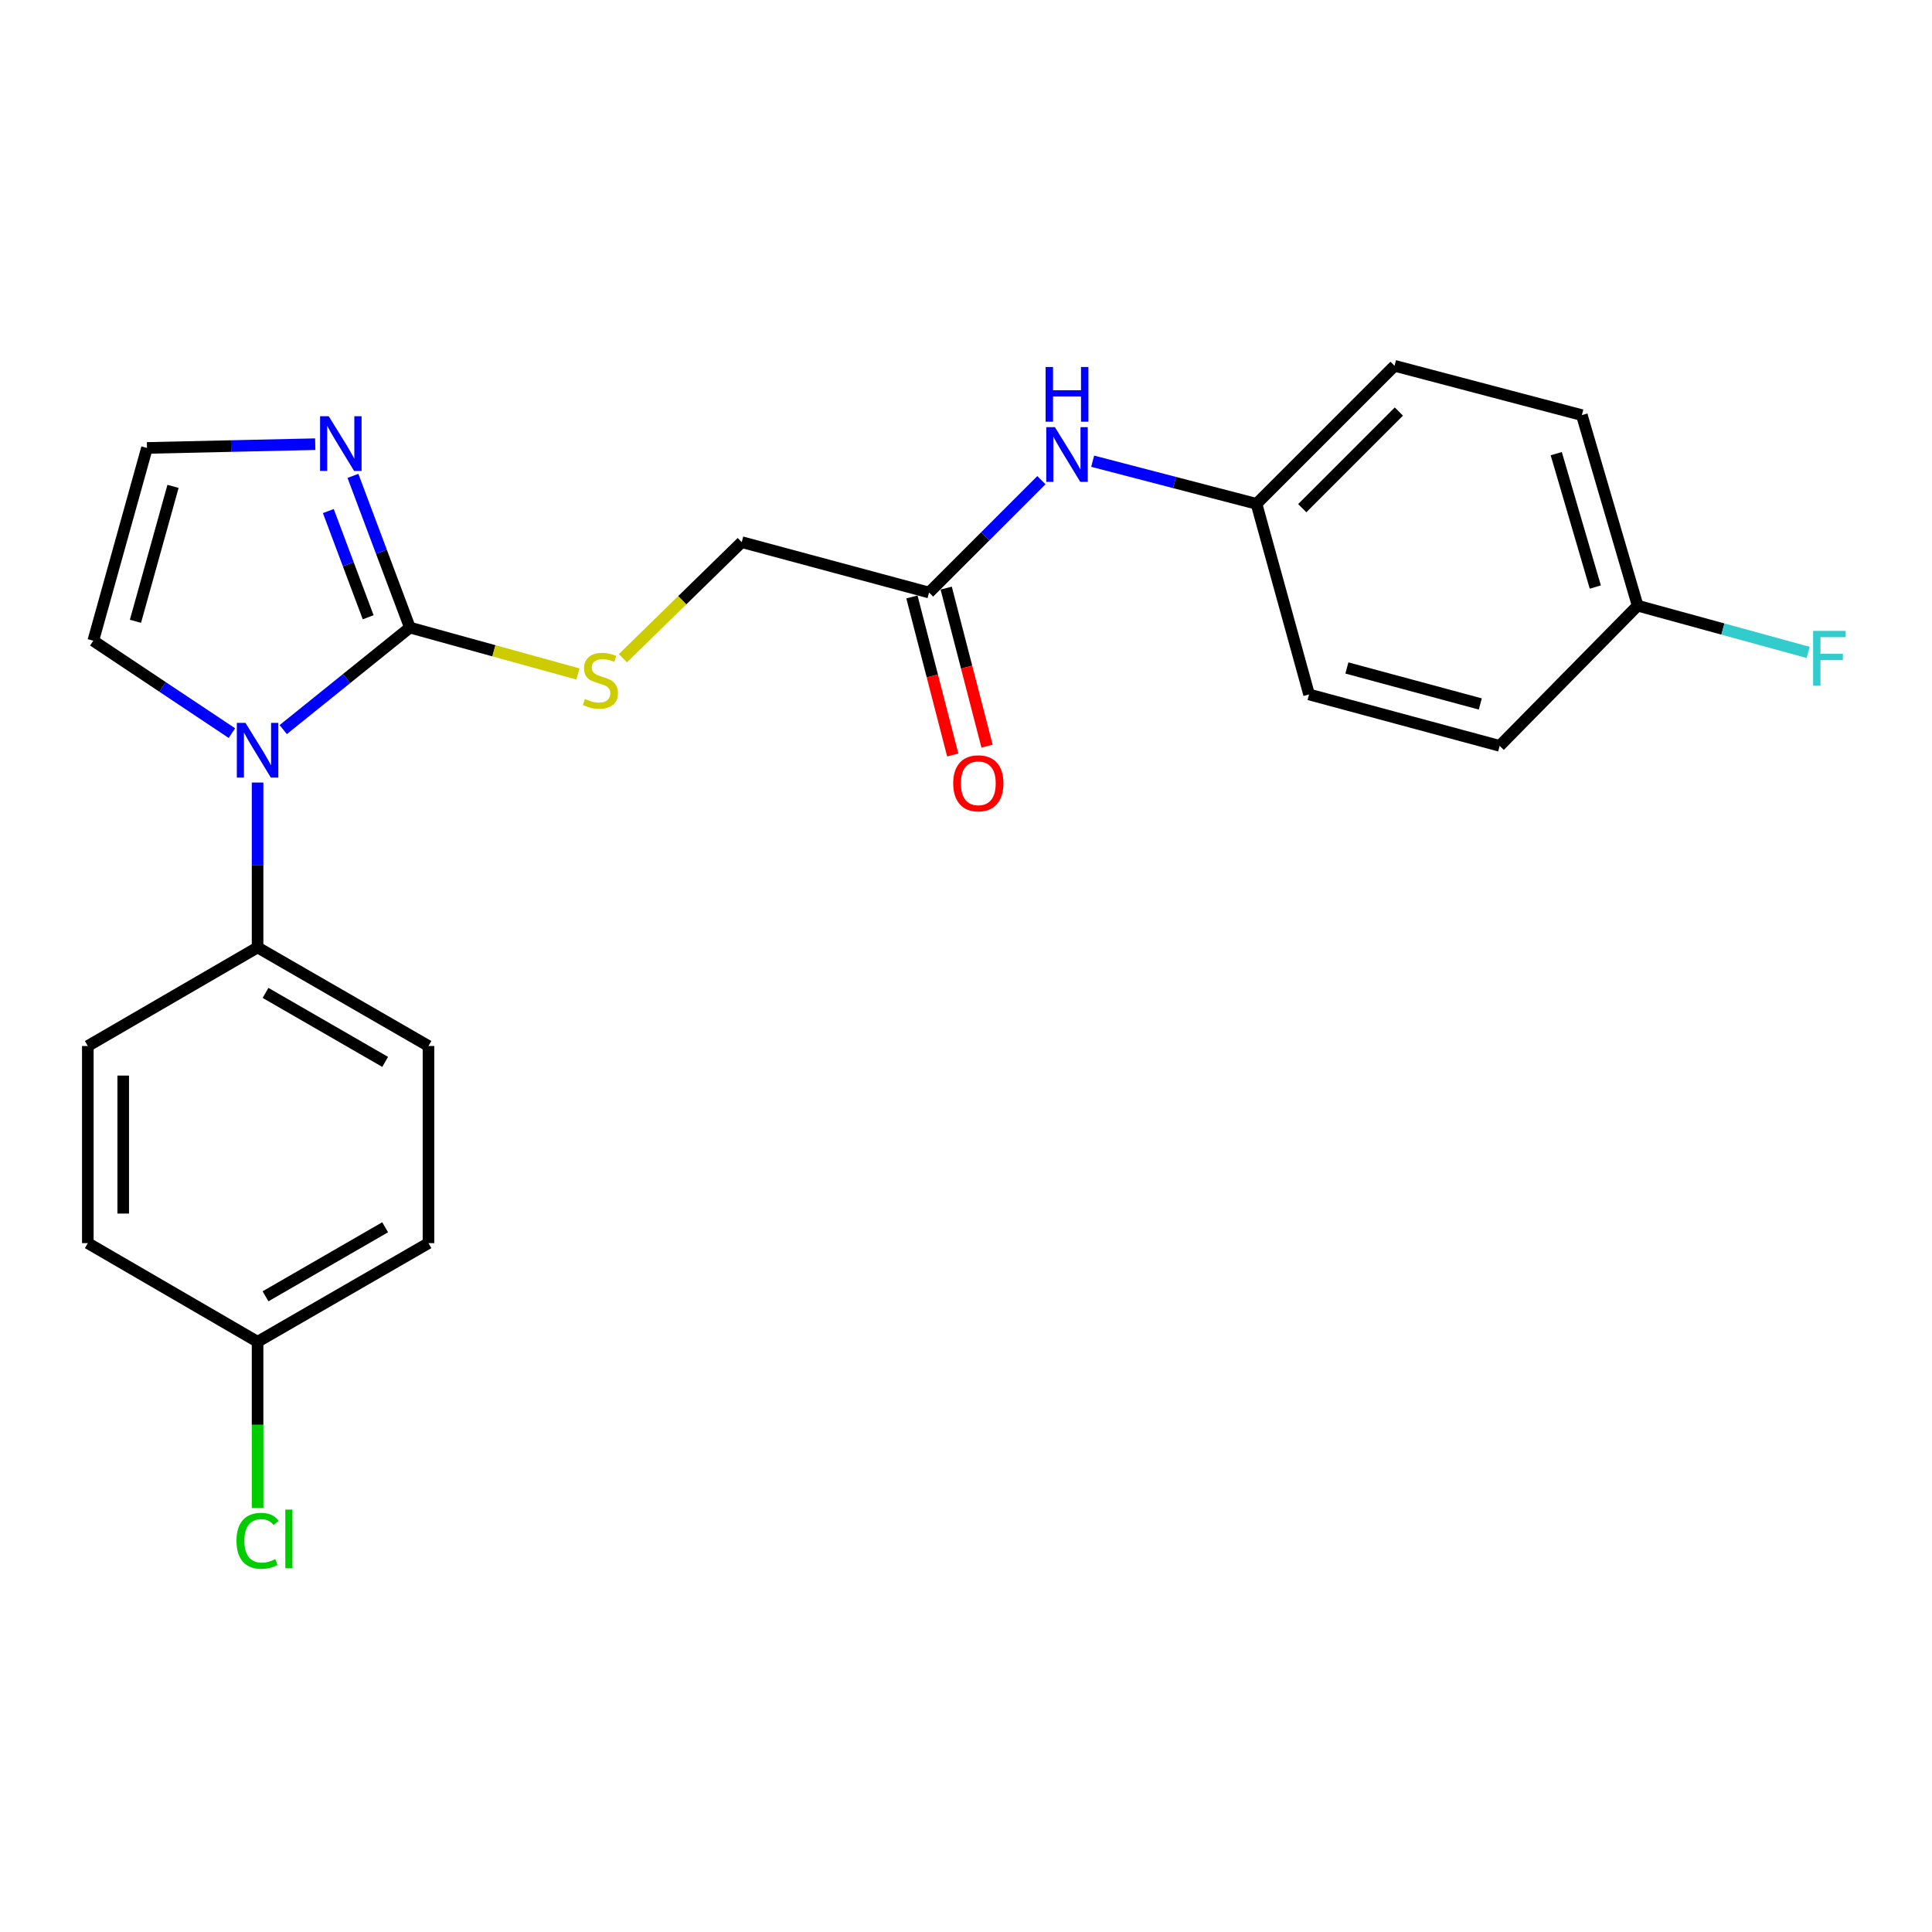 <?xml version='1.0' encoding='iso-8859-1'?>
<svg version='1.1' baseProfile='full'
              xmlns='http://www.w3.org/2000/svg'
                      xmlns:rdkit='http://www.rdkit.org/xml'
                      xmlns:xlink='http://www.w3.org/1999/xlink'
                  xml:space='preserve'
width='1000px' height='1000px' viewBox='0 0 1000 1000'>
<!-- END OF HEADER -->
<rect style='opacity:1.0;fill:#FFFFFF;stroke:none' width='1000' height='1000' x='0' y='0'> </rect>
<path class='bond-0' d='M 212.151,324.835 L 179.373,351.237' style='fill:none;fill-rule:evenodd;stroke:#000000;stroke-width:6px;stroke-linecap:butt;stroke-linejoin:miter;stroke-opacity:1' />
<path class='bond-0' d='M 179.373,351.237 L 146.594,377.64' style='fill:none;fill-rule:evenodd;stroke:#0000FF;stroke-width:6px;stroke-linecap:butt;stroke-linejoin:miter;stroke-opacity:1' />
<path class='bond-1' d='M 212.151,324.835 L 197.416,285.571' style='fill:none;fill-rule:evenodd;stroke:#000000;stroke-width:6px;stroke-linecap:butt;stroke-linejoin:miter;stroke-opacity:1' />
<path class='bond-1' d='M 197.416,285.571 L 182.681,246.307' style='fill:none;fill-rule:evenodd;stroke:#0000FF;stroke-width:6px;stroke-linecap:butt;stroke-linejoin:miter;stroke-opacity:1' />
<path class='bond-1' d='M 190.572,319.495 L 180.258,292.011' style='fill:none;fill-rule:evenodd;stroke:#000000;stroke-width:6px;stroke-linecap:butt;stroke-linejoin:miter;stroke-opacity:1' />
<path class='bond-1' d='M 180.258,292.011 L 169.943,264.526' style='fill:none;fill-rule:evenodd;stroke:#0000FF;stroke-width:6px;stroke-linecap:butt;stroke-linejoin:miter;stroke-opacity:1' />
<path class='bond-2' d='M 212.151,324.835 L 255.643,336.842' style='fill:none;fill-rule:evenodd;stroke:#000000;stroke-width:6px;stroke-linecap:butt;stroke-linejoin:miter;stroke-opacity:1' />
<path class='bond-2' d='M 255.643,336.842 L 299.135,348.848' style='fill:none;fill-rule:evenodd;stroke:#CCCC00;stroke-width:6px;stroke-linecap:butt;stroke-linejoin:miter;stroke-opacity:1' />
<path class='bond-3' d='M 133.324,405.04 L 133.324,447.716' style='fill:none;fill-rule:evenodd;stroke:#0000FF;stroke-width:6px;stroke-linecap:butt;stroke-linejoin:miter;stroke-opacity:1' />
<path class='bond-3' d='M 133.324,447.716 L 133.324,490.391' style='fill:none;fill-rule:evenodd;stroke:#000000;stroke-width:6px;stroke-linecap:butt;stroke-linejoin:miter;stroke-opacity:1' />
<path class='bond-6' d='M 120.029,379.465 L 84.157,355.551' style='fill:none;fill-rule:evenodd;stroke:#0000FF;stroke-width:6px;stroke-linecap:butt;stroke-linejoin:miter;stroke-opacity:1' />
<path class='bond-6' d='M 84.157,355.551 L 48.285,331.637' style='fill:none;fill-rule:evenodd;stroke:#000000;stroke-width:6px;stroke-linecap:butt;stroke-linejoin:miter;stroke-opacity:1' />
<path class='bond-4' d='M 163.164,229.902 L 119.618,230.878' style='fill:none;fill-rule:evenodd;stroke:#0000FF;stroke-width:6px;stroke-linecap:butt;stroke-linejoin:miter;stroke-opacity:1' />
<path class='bond-4' d='M 119.618,230.878 L 76.071,231.855' style='fill:none;fill-rule:evenodd;stroke:#000000;stroke-width:6px;stroke-linecap:butt;stroke-linejoin:miter;stroke-opacity:1' />
<path class='bond-9' d='M 322.409,340.694 L 353.164,310.649' style='fill:none;fill-rule:evenodd;stroke:#CCCC00;stroke-width:6px;stroke-linecap:butt;stroke-linejoin:miter;stroke-opacity:1' />
<path class='bond-9' d='M 353.164,310.649 L 383.918,280.605' style='fill:none;fill-rule:evenodd;stroke:#000000;stroke-width:6px;stroke-linecap:butt;stroke-linejoin:miter;stroke-opacity:1' />
<path class='bond-10' d='M 133.324,490.391 L 221.783,541.412' style='fill:none;fill-rule:evenodd;stroke:#000000;stroke-width:6px;stroke-linecap:butt;stroke-linejoin:miter;stroke-opacity:1' />
<path class='bond-10' d='M 137.436,513.92 L 199.358,549.635' style='fill:none;fill-rule:evenodd;stroke:#000000;stroke-width:6px;stroke-linecap:butt;stroke-linejoin:miter;stroke-opacity:1' />
<path class='bond-11' d='M 133.324,490.391 L 45.455,541.412' style='fill:none;fill-rule:evenodd;stroke:#000000;stroke-width:6px;stroke-linecap:butt;stroke-linejoin:miter;stroke-opacity:1' />
<path class='bond-23' d='M 76.071,231.855 L 48.285,331.637' style='fill:none;fill-rule:evenodd;stroke:#000000;stroke-width:6px;stroke-linecap:butt;stroke-linejoin:miter;stroke-opacity:1' />
<path class='bond-23' d='M 89.559,251.739 L 70.109,321.586' style='fill:none;fill-rule:evenodd;stroke:#000000;stroke-width:6px;stroke-linecap:butt;stroke-linejoin:miter;stroke-opacity:1' />
<path class='bond-5' d='M 480.88,306.691 L 383.918,280.605' style='fill:none;fill-rule:evenodd;stroke:#000000;stroke-width:6px;stroke-linecap:butt;stroke-linejoin:miter;stroke-opacity:1' />
<path class='bond-7' d='M 480.88,306.691 L 509.95,277.613' style='fill:none;fill-rule:evenodd;stroke:#000000;stroke-width:6px;stroke-linecap:butt;stroke-linejoin:miter;stroke-opacity:1' />
<path class='bond-7' d='M 509.95,277.613 L 539.02,248.534' style='fill:none;fill-rule:evenodd;stroke:#0000FF;stroke-width:6px;stroke-linecap:butt;stroke-linejoin:miter;stroke-opacity:1' />
<path class='bond-8' d='M 472.008,308.984 L 482.576,349.881' style='fill:none;fill-rule:evenodd;stroke:#000000;stroke-width:6px;stroke-linecap:butt;stroke-linejoin:miter;stroke-opacity:1' />
<path class='bond-8' d='M 482.576,349.881 L 493.144,390.778' style='fill:none;fill-rule:evenodd;stroke:#FF0000;stroke-width:6px;stroke-linecap:butt;stroke-linejoin:miter;stroke-opacity:1' />
<path class='bond-8' d='M 489.752,304.398 L 500.32,345.296' style='fill:none;fill-rule:evenodd;stroke:#000000;stroke-width:6px;stroke-linecap:butt;stroke-linejoin:miter;stroke-opacity:1' />
<path class='bond-8' d='M 500.32,345.296 L 510.889,386.193' style='fill:none;fill-rule:evenodd;stroke:#FF0000;stroke-width:6px;stroke-linecap:butt;stroke-linejoin:miter;stroke-opacity:1' />
<path class='bond-12' d='M 565.559,238.72 L 607.963,249.756' style='fill:none;fill-rule:evenodd;stroke:#0000FF;stroke-width:6px;stroke-linecap:butt;stroke-linejoin:miter;stroke-opacity:1' />
<path class='bond-12' d='M 607.963,249.756 L 650.366,260.791' style='fill:none;fill-rule:evenodd;stroke:#000000;stroke-width:6px;stroke-linecap:butt;stroke-linejoin:miter;stroke-opacity:1' />
<path class='bond-16' d='M 221.783,541.412 L 221.783,643.444' style='fill:none;fill-rule:evenodd;stroke:#000000;stroke-width:6px;stroke-linecap:butt;stroke-linejoin:miter;stroke-opacity:1' />
<path class='bond-15' d='M 45.455,541.412 L 45.455,643.444' style='fill:none;fill-rule:evenodd;stroke:#000000;stroke-width:6px;stroke-linecap:butt;stroke-linejoin:miter;stroke-opacity:1' />
<path class='bond-15' d='M 63.782,556.717 L 63.782,628.14' style='fill:none;fill-rule:evenodd;stroke:#000000;stroke-width:6px;stroke-linecap:butt;stroke-linejoin:miter;stroke-opacity:1' />
<path class='bond-19' d='M 650.366,260.791 L 677.572,359.443' style='fill:none;fill-rule:evenodd;stroke:#000000;stroke-width:6px;stroke-linecap:butt;stroke-linejoin:miter;stroke-opacity:1' />
<path class='bond-20' d='M 650.366,260.791 L 721.812,189.335' style='fill:none;fill-rule:evenodd;stroke:#000000;stroke-width:6px;stroke-linecap:butt;stroke-linejoin:miter;stroke-opacity:1' />
<path class='bond-20' d='M 674.044,263.031 L 724.056,213.012' style='fill:none;fill-rule:evenodd;stroke:#000000;stroke-width:6px;stroke-linecap:butt;stroke-linejoin:miter;stroke-opacity:1' />
<path class='bond-13' d='M 133.324,694.496 L 45.455,643.444' style='fill:none;fill-rule:evenodd;stroke:#000000;stroke-width:6px;stroke-linecap:butt;stroke-linejoin:miter;stroke-opacity:1' />
<path class='bond-18' d='M 133.324,694.496 L 133.324,737.512' style='fill:none;fill-rule:evenodd;stroke:#000000;stroke-width:6px;stroke-linecap:butt;stroke-linejoin:miter;stroke-opacity:1' />
<path class='bond-18' d='M 133.324,737.512 L 133.324,780.527' style='fill:none;fill-rule:evenodd;stroke:#00CC00;stroke-width:6px;stroke-linecap:butt;stroke-linejoin:miter;stroke-opacity:1' />
<path class='bond-24' d='M 133.324,694.496 L 221.783,643.444' style='fill:none;fill-rule:evenodd;stroke:#000000;stroke-width:6px;stroke-linecap:butt;stroke-linejoin:miter;stroke-opacity:1' />
<path class='bond-24' d='M 137.432,670.965 L 199.353,635.229' style='fill:none;fill-rule:evenodd;stroke:#000000;stroke-width:6px;stroke-linecap:butt;stroke-linejoin:miter;stroke-opacity:1' />
<path class='bond-14' d='M 847.649,313.493 L 818.763,214.871' style='fill:none;fill-rule:evenodd;stroke:#000000;stroke-width:6px;stroke-linecap:butt;stroke-linejoin:miter;stroke-opacity:1' />
<path class='bond-14' d='M 825.728,303.851 L 805.508,234.816' style='fill:none;fill-rule:evenodd;stroke:#000000;stroke-width:6px;stroke-linecap:butt;stroke-linejoin:miter;stroke-opacity:1' />
<path class='bond-17' d='M 847.649,313.493 L 891.774,325.593' style='fill:none;fill-rule:evenodd;stroke:#000000;stroke-width:6px;stroke-linecap:butt;stroke-linejoin:miter;stroke-opacity:1' />
<path class='bond-17' d='M 891.774,325.593 L 935.899,337.694' style='fill:none;fill-rule:evenodd;stroke:#33CCCC;stroke-width:6px;stroke-linecap:butt;stroke-linejoin:miter;stroke-opacity:1' />
<path class='bond-25' d='M 847.649,313.493 L 776.224,386.058' style='fill:none;fill-rule:evenodd;stroke:#000000;stroke-width:6px;stroke-linecap:butt;stroke-linejoin:miter;stroke-opacity:1' />
<path class='bond-22' d='M 677.572,359.443 L 776.224,386.058' style='fill:none;fill-rule:evenodd;stroke:#000000;stroke-width:6px;stroke-linecap:butt;stroke-linejoin:miter;stroke-opacity:1' />
<path class='bond-22' d='M 697.144,345.741 L 766.2,364.371' style='fill:none;fill-rule:evenodd;stroke:#000000;stroke-width:6px;stroke-linecap:butt;stroke-linejoin:miter;stroke-opacity:1' />
<path class='bond-21' d='M 721.812,189.335 L 818.763,214.871' style='fill:none;fill-rule:evenodd;stroke:#000000;stroke-width:6px;stroke-linecap:butt;stroke-linejoin:miter;stroke-opacity:1' />
<path  class='atom-1' d='M 127.064 374.169
L 136.344 389.169
Q 137.264 390.649, 138.744 393.329
Q 140.224 396.009, 140.304 396.169
L 140.304 374.169
L 144.064 374.169
L 144.064 402.489
L 140.184 402.489
L 130.224 386.089
Q 129.064 384.169, 127.824 381.969
Q 126.624 379.769, 126.264 379.089
L 126.264 402.489
L 122.584 402.489
L 122.584 374.169
L 127.064 374.169
' fill='#0000FF'/>
<path  class='atom-2' d='M 170.153 215.445
L 179.433 230.445
Q 180.353 231.925, 181.833 234.605
Q 183.313 237.285, 183.393 237.445
L 183.393 215.445
L 187.153 215.445
L 187.153 243.765
L 183.273 243.765
L 173.313 227.365
Q 172.153 225.445, 170.913 223.245
Q 169.713 221.045, 169.353 220.365
L 169.353 243.765
L 165.673 243.765
L 165.673 215.445
L 170.153 215.445
' fill='#0000FF'/>
<path  class='atom-3' d='M 302.772 361.781
Q 303.092 361.901, 304.412 362.461
Q 305.732 363.021, 307.172 363.381
Q 308.652 363.701, 310.092 363.701
Q 312.772 363.701, 314.332 362.421
Q 315.892 361.101, 315.892 358.821
Q 315.892 357.261, 315.092 356.301
Q 314.332 355.341, 313.132 354.821
Q 311.932 354.301, 309.932 353.701
Q 307.412 352.941, 305.892 352.221
Q 304.412 351.501, 303.332 349.981
Q 302.292 348.461, 302.292 345.901
Q 302.292 342.341, 304.692 340.141
Q 307.132 337.941, 311.932 337.941
Q 315.212 337.941, 318.932 339.501
L 318.012 342.581
Q 314.612 341.181, 312.052 341.181
Q 309.292 341.181, 307.772 342.341
Q 306.252 343.461, 306.292 345.421
Q 306.292 346.941, 307.052 347.861
Q 307.852 348.781, 308.972 349.301
Q 310.132 349.821, 312.052 350.421
Q 314.612 351.221, 316.132 352.021
Q 317.652 352.821, 318.732 354.461
Q 319.852 356.061, 319.852 358.821
Q 319.852 362.741, 317.212 364.861
Q 314.612 366.941, 310.252 366.941
Q 307.732 366.941, 305.812 366.381
Q 303.932 365.861, 301.692 364.941
L 302.772 361.781
' fill='#CCCC00'/>
<path  class='atom-8' d='M 546.025 221.106
L 555.305 236.106
Q 556.225 237.586, 557.705 240.266
Q 559.185 242.946, 559.265 243.106
L 559.265 221.106
L 563.025 221.106
L 563.025 249.426
L 559.145 249.426
L 549.185 233.026
Q 548.025 231.106, 546.785 228.906
Q 545.585 226.706, 545.225 226.026
L 545.225 249.426
L 541.545 249.426
L 541.545 221.106
L 546.025 221.106
' fill='#0000FF'/>
<path  class='atom-8' d='M 541.205 189.954
L 545.045 189.954
L 545.045 201.994
L 559.525 201.994
L 559.525 189.954
L 563.365 189.954
L 563.365 218.274
L 559.525 218.274
L 559.525 205.194
L 545.045 205.194
L 545.045 218.274
L 541.205 218.274
L 541.205 189.954
' fill='#0000FF'/>
<path  class='atom-9' d='M 493.375 405.433
Q 493.375 398.633, 496.735 394.833
Q 500.095 391.033, 506.375 391.033
Q 512.655 391.033, 516.015 394.833
Q 519.375 398.633, 519.375 405.433
Q 519.375 412.313, 515.975 416.233
Q 512.575 420.113, 506.375 420.113
Q 500.135 420.113, 496.735 416.233
Q 493.375 412.353, 493.375 405.433
M 506.375 416.913
Q 510.695 416.913, 513.015 414.033
Q 515.375 411.113, 515.375 405.433
Q 515.375 399.873, 513.015 397.073
Q 510.695 394.233, 506.375 394.233
Q 502.055 394.233, 499.695 397.033
Q 497.375 399.833, 497.375 405.433
Q 497.375 411.153, 499.695 414.033
Q 502.055 416.913, 506.375 416.913
' fill='#FF0000'/>
<path  class='atom-18' d='M 938.471 326.549
L 955.311 326.549
L 955.311 329.789
L 942.271 329.789
L 942.271 338.389
L 953.871 338.389
L 953.871 341.669
L 942.271 341.669
L 942.271 354.869
L 938.471 354.869
L 938.471 326.549
' fill='#33CCCC'/>
<path  class='atom-19' d='M 122.404 797.518
Q 122.404 790.478, 125.684 786.798
Q 129.004 783.078, 135.284 783.078
Q 141.124 783.078, 144.244 787.198
L 141.604 789.358
Q 139.324 786.358, 135.284 786.358
Q 131.004 786.358, 128.724 789.238
Q 126.484 792.078, 126.484 797.518
Q 126.484 803.118, 128.804 805.998
Q 131.164 808.878, 135.724 808.878
Q 138.844 808.878, 142.484 806.998
L 143.604 809.998
Q 142.124 810.958, 139.884 811.518
Q 137.644 812.078, 135.164 812.078
Q 129.004 812.078, 125.684 808.318
Q 122.404 804.558, 122.404 797.518
' fill='#00CC00'/>
<path  class='atom-19' d='M 147.684 781.358
L 151.364 781.358
L 151.364 811.718
L 147.684 811.718
L 147.684 781.358
' fill='#00CC00'/>
</svg>
